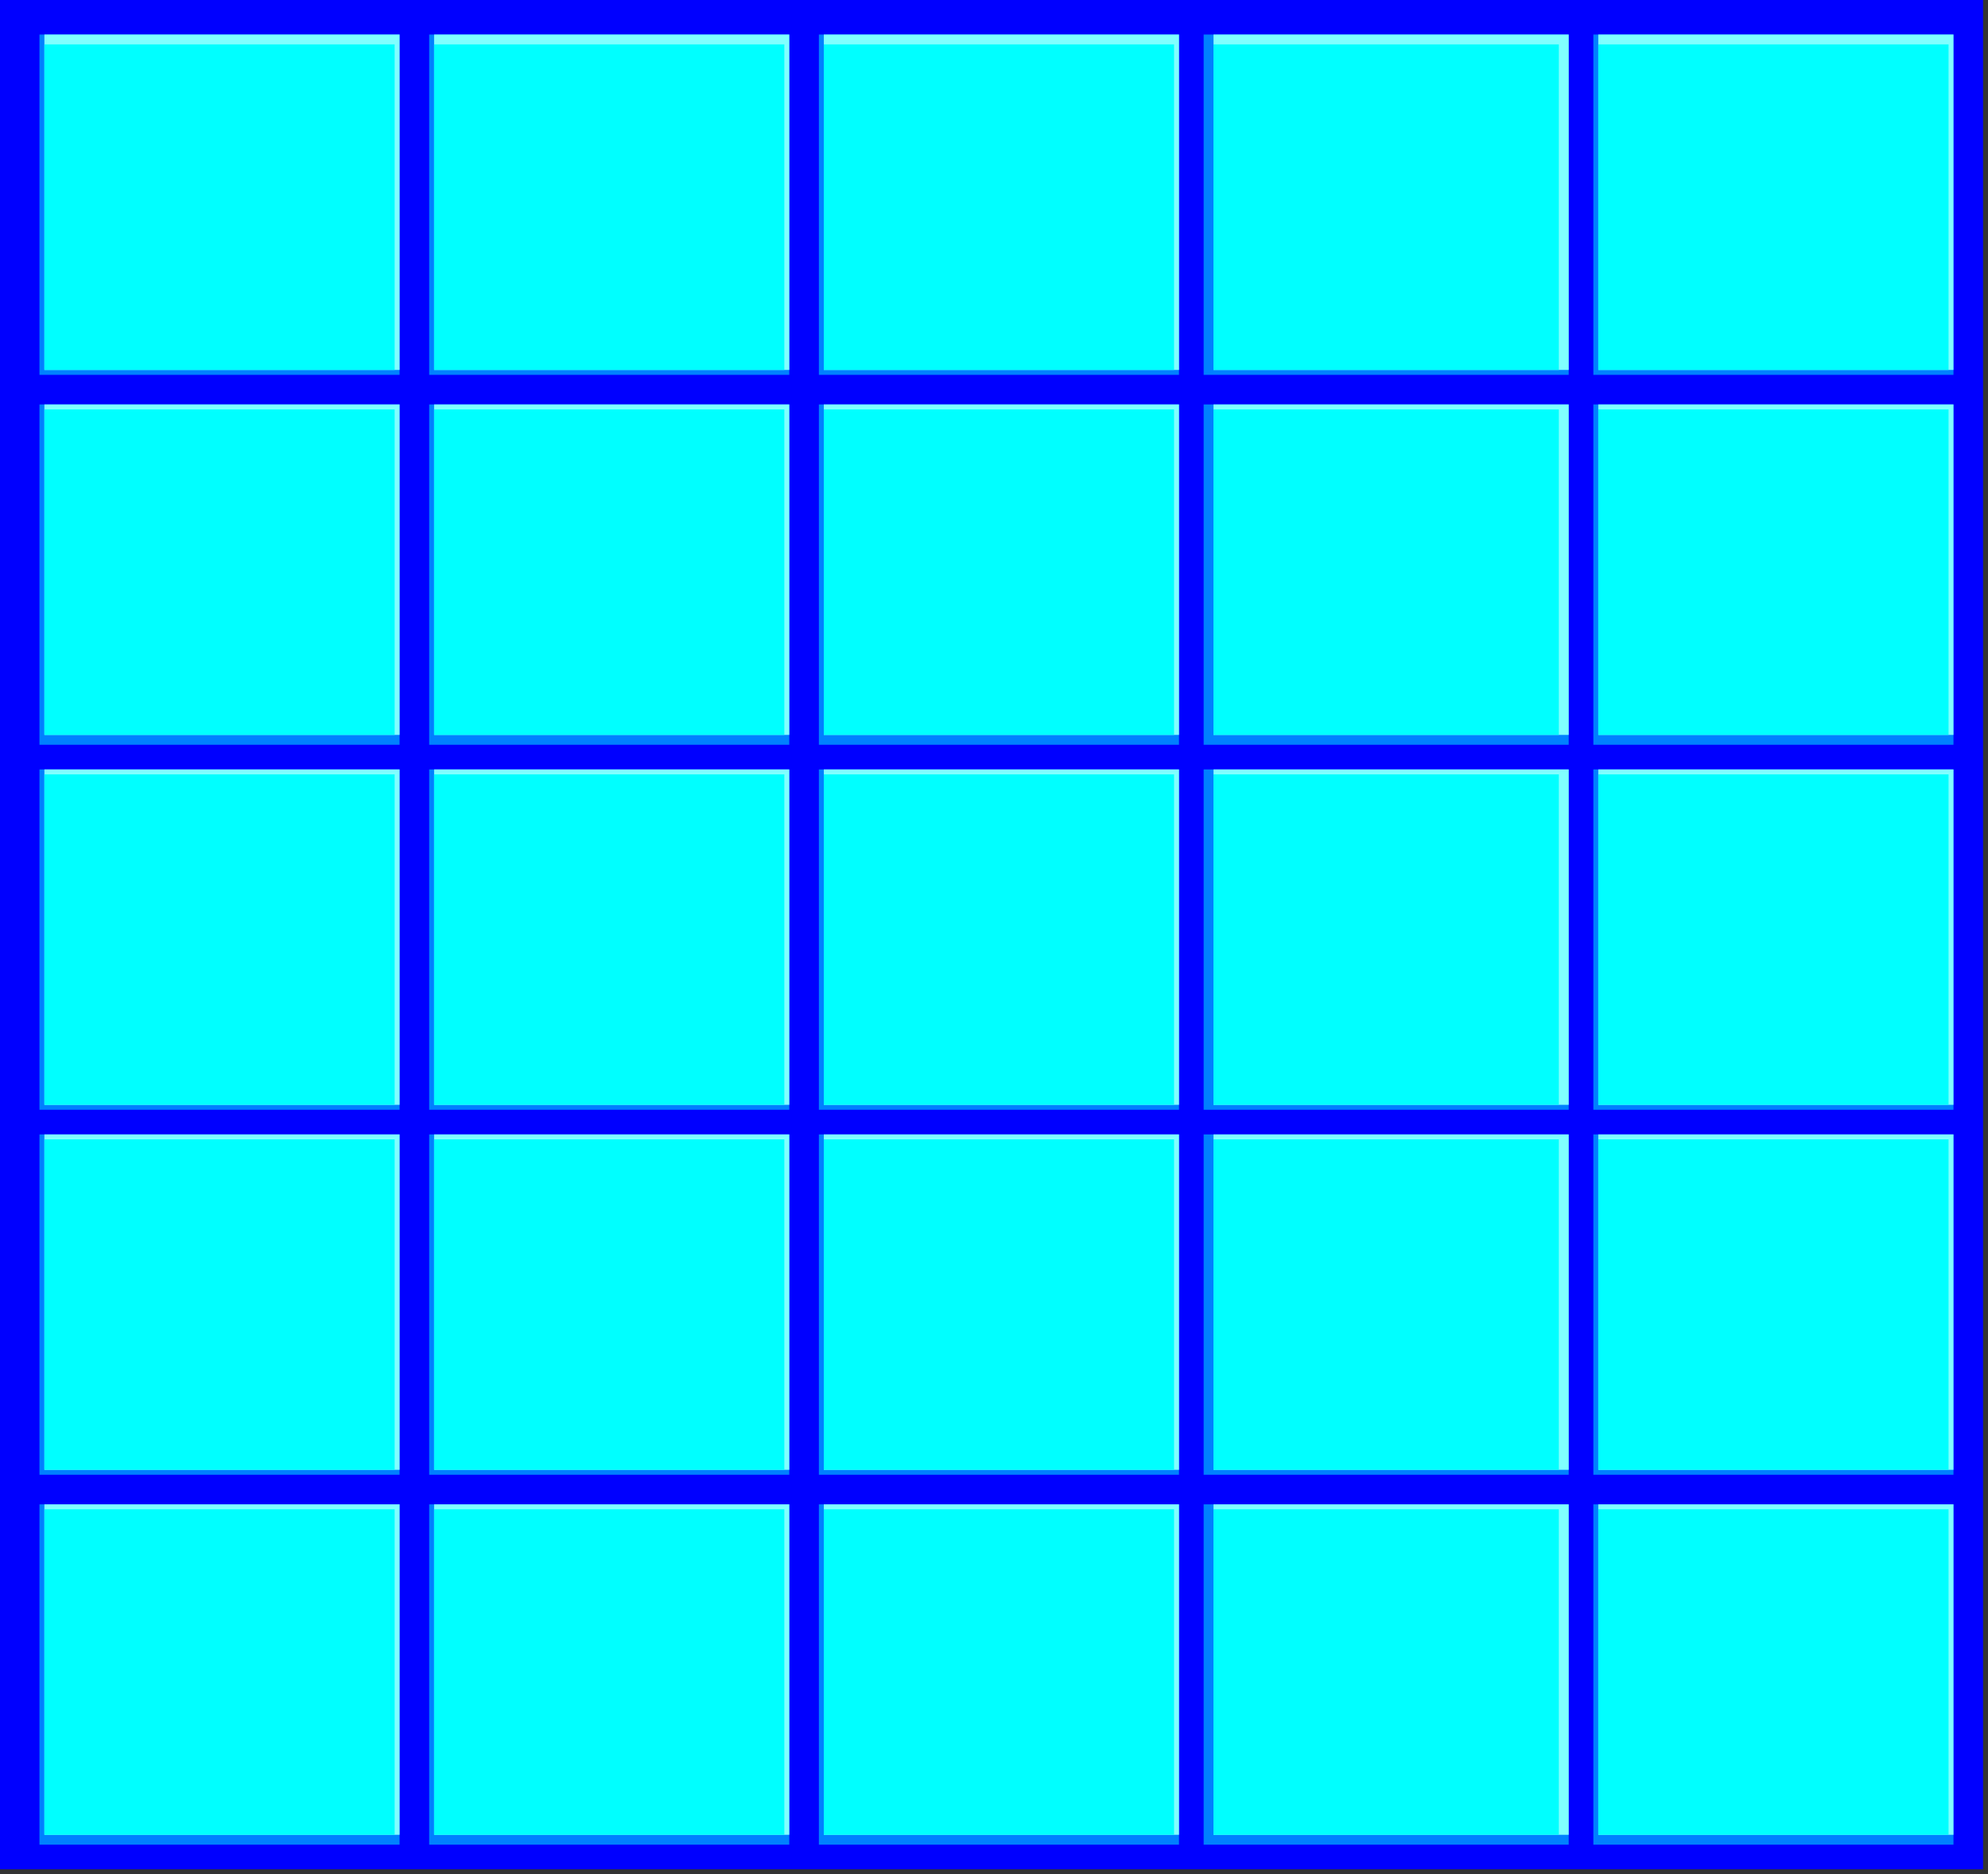 <?xml version="1.0" encoding="UTF-8" standalone="no"?>
<svg
   xmlns:dc="http://purl.org/dc/elements/1.1/"
   xmlns:cc="http://creativecommons.org/ns#"
   xmlns:rdf="http://www.w3.org/1999/02/22-rdf-syntax-ns#"
   xmlns:svg="http://www.w3.org/2000/svg"
   xmlns="http://www.w3.org/2000/svg"
   xmlns:sodipodi="http://sodipodi.sourceforge.net/DTD/sodipodi-0.dtd"
   xmlns:inkscape="http://www.inkscape.org/namespaces/inkscape"
   version="1.0"
   width="106.627mm"
   height="100.542mm"
   id="svg157"
   sodipodi:docname="BCKLC217.WMF">
  <rect width="100%" height="100%" fill="#333333" stroke="none"/>
  <sodipodi:namedview
     pagecolor="#ffffff"
     bordercolor="#666666"
     borderopacity="1"
     objecttolerance="10"
     gridtolerance="10"
     guidetolerance="10"
     inkscape:pageopacity="0"
     inkscape:pageshadow="2"
     inkscape:window-width="640"
     inkscape:window-height="480"
     id="namedview159" />
  <defs
     id="defs3">
    <pattern
       id="WMFhbasepattern"
       patternUnits="userSpaceOnUse"
       width="6"
       height="6"
       x="0"
       y="0" />
  </defs>
  <path
     style="fill:#0000ff;fill-rule:evenodd;fill-opacity:1;stroke:none;"
     d="  M 0,0   L 402,0   L 402,379   L 0,379   z "
     id="path5" />
  <path
     style="fill:#0080ff;fill-rule:evenodd;fill-opacity:1;stroke:none;"
     d="  M 8,7   L 81,7   L 81,76   L 8,76   z "
     id="path7" />
  <path
     style="fill:#80ffff;fill-rule:evenodd;fill-opacity:1;stroke:none;"
     d="  M 9,7   L 81,7   L 81,75   L 9,75   z "
     id="path9" />
  <path
     style="fill:#00ffff;fill-rule:evenodd;fill-opacity:1;stroke:none;"
     d="  M 9,9   L 80,9   L 80,75   L 9,75   z "
     id="path11" />
  <path
     style="fill:#0080ff;fill-rule:evenodd;fill-opacity:1;stroke:none;"
     d="  M 87,7   L 160,7   L 160,76   L 87,76   z "
     id="path13" />
  <path
     style="fill:#80ffff;fill-rule:evenodd;fill-opacity:1;stroke:none;"
     d="  M 88,7   L 160,7   L 160,75   L 88,75   z "
     id="path15" />
  <path
     style="fill:#00ffff;fill-rule:evenodd;fill-opacity:1;stroke:none;"
     d="  M 88,9   L 159,9   L 159,75   L 88,75   z "
     id="path17" />
  <path
     style="fill:#0080ff;fill-rule:evenodd;fill-opacity:1;stroke:none;"
     d="  M 166,7   L 239,7   L 239,76   L 166,76   z "
     id="path19" />
  <path
     style="fill:#80ffff;fill-rule:evenodd;fill-opacity:1;stroke:none;"
     d="  M 167,7   L 239,7   L 239,75   L 167,75   z "
     id="path21" />
  <path
     style="fill:#00ffff;fill-rule:evenodd;fill-opacity:1;stroke:none;"
     d="  M 167,9   L 238,9   L 238,75   L 167,75   z "
     id="path23" />
  <path
     style="fill:#0080ff;fill-rule:evenodd;fill-opacity:1;stroke:none;"
     d="  M 244,7   L 318,7   L 318,76   L 244,76   z "
     id="path25" />
  <path
     style="fill:#80ffff;fill-rule:evenodd;fill-opacity:1;stroke:none;"
     d="  M 246,7   L 318,7   L 318,75   L 246,75   z "
     id="path27" />
  <path
     style="fill:#00ffff;fill-rule:evenodd;fill-opacity:1;stroke:none;"
     d="  M 246,9   L 316,9   L 316,75   L 246,75   z "
     id="path29" />
  <path
     style="fill:#0080ff;fill-rule:evenodd;fill-opacity:1;stroke:none;"
     d="  M 323,7   L 396,7   L 396,76   L 323,76   z "
     id="path31" />
  <path
     style="fill:#80ffff;fill-rule:evenodd;fill-opacity:1;stroke:none;"
     d="  M 324,7   L 396,7   L 396,75   L 324,75   z "
     id="path33" />
  <path
     style="fill:#00ffff;fill-rule:evenodd;fill-opacity:1;stroke:none;"
     d="  M 324,9   L 395,9   L 395,75   L 324,75   z "
     id="path35" />
  <path
     style="fill:#0080ff;fill-rule:evenodd;fill-opacity:1;stroke:none;"
     d="  M 8,82   L 81,82   L 81,151   L 8,151   z "
     id="path37" />
  <path
     style="fill:#80ffff;fill-rule:evenodd;fill-opacity:1;stroke:none;"
     d="  M 9,82   L 81,82   L 81,149   L 9,149   z "
     id="path39" />
  <path
     style="fill:#00ffff;fill-rule:evenodd;fill-opacity:1;stroke:none;"
     d="  M 9,83   L 80,83   L 80,149   L 9,149   z "
     id="path41" />
  <path
     style="fill:#0080ff;fill-rule:evenodd;fill-opacity:1;stroke:none;"
     d="  M 87,82   L 160,82   L 160,151   L 87,151   z "
     id="path43" />
  <path
     style="fill:#80ffff;fill-rule:evenodd;fill-opacity:1;stroke:none;"
     d="  M 88,82   L 160,82   L 160,149   L 88,149   z "
     id="path45" />
  <path
     style="fill:#00ffff;fill-rule:evenodd;fill-opacity:1;stroke:none;"
     d="  M 88,83   L 159,83   L 159,149   L 88,149   z "
     id="path47" />
  <path
     style="fill:#0080ff;fill-rule:evenodd;fill-opacity:1;stroke:none;"
     d="  M 166,82   L 239,82   L 239,151   L 166,151   z "
     id="path49" />
  <path
     style="fill:#80ffff;fill-rule:evenodd;fill-opacity:1;stroke:none;"
     d="  M 167,82   L 239,82   L 239,149   L 167,149   z "
     id="path51" />
  <path
     style="fill:#00ffff;fill-rule:evenodd;fill-opacity:1;stroke:none;"
     d="  M 167,83   L 238,83   L 238,149   L 167,149   z "
     id="path53" />
  <path
     style="fill:#0080ff;fill-rule:evenodd;fill-opacity:1;stroke:none;"
     d="  M 244,82   L 318,82   L 318,151   L 244,151   z "
     id="path55" />
  <path
     style="fill:#80ffff;fill-rule:evenodd;fill-opacity:1;stroke:none;"
     d="  M 246,82   L 318,82   L 318,149   L 246,149   z "
     id="path57" />
  <path
     style="fill:#00ffff;fill-rule:evenodd;fill-opacity:1;stroke:none;"
     d="  M 246,83   L 316,83   L 316,149   L 246,149   z "
     id="path59" />
  <path
     style="fill:#0080ff;fill-rule:evenodd;fill-opacity:1;stroke:none;"
     d="  M 323,82   L 396,82   L 396,151   L 323,151   z "
     id="path61" />
  <path
     style="fill:#80ffff;fill-rule:evenodd;fill-opacity:1;stroke:none;"
     d="  M 324,82   L 396,82   L 396,149   L 324,149   z "
     id="path63" />
  <path
     style="fill:#00ffff;fill-rule:evenodd;fill-opacity:1;stroke:none;"
     d="  M 324,83   L 395,83   L 395,149   L 324,149   z "
     id="path65" />
  <path
     style="fill:#0080ff;fill-rule:evenodd;fill-opacity:1;stroke:none;"
     d="  M 8,156   L 81,156   L 81,225   L 8,225   z "
     id="path67" />
  <path
     style="fill:#80ffff;fill-rule:evenodd;fill-opacity:1;stroke:none;"
     d="  M 9,156   L 81,156   L 81,224   L 9,224   z "
     id="path69" />
  <path
     style="fill:#00ffff;fill-rule:evenodd;fill-opacity:1;stroke:none;"
     d="  M 9,157   L 80,157   L 80,224   L 9,224   z "
     id="path71" />
  <path
     style="fill:#0080ff;fill-rule:evenodd;fill-opacity:1;stroke:none;"
     d="  M 87,156   L 160,156   L 160,225   L 87,225   z "
     id="path73" />
  <path
     style="fill:#80ffff;fill-rule:evenodd;fill-opacity:1;stroke:none;"
     d="  M 88,156   L 160,156   L 160,224   L 88,224   z "
     id="path75" />
  <path
     style="fill:#00ffff;fill-rule:evenodd;fill-opacity:1;stroke:none;"
     d="  M 88,157   L 159,157   L 159,224   L 88,224   z "
     id="path77" />
  <path
     style="fill:#0080ff;fill-rule:evenodd;fill-opacity:1;stroke:none;"
     d="  M 166,156   L 239,156   L 239,225   L 166,225   z "
     id="path79" />
  <path
     style="fill:#80ffff;fill-rule:evenodd;fill-opacity:1;stroke:none;"
     d="  M 167,156   L 239,156   L 239,224   L 167,224   z "
     id="path81" />
  <path
     style="fill:#00ffff;fill-rule:evenodd;fill-opacity:1;stroke:none;"
     d="  M 167,157   L 238,157   L 238,224   L 167,224   z "
     id="path83" />
  <path
     style="fill:#0080ff;fill-rule:evenodd;fill-opacity:1;stroke:none;"
     d="  M 244,156   L 318,156   L 318,225   L 244,225   z "
     id="path85" />
  <path
     style="fill:#80ffff;fill-rule:evenodd;fill-opacity:1;stroke:none;"
     d="  M 246,156   L 318,156   L 318,224   L 246,224   z "
     id="path87" />
  <path
     style="fill:#00ffff;fill-rule:evenodd;fill-opacity:1;stroke:none;"
     d="  M 246,157   L 316,157   L 316,224   L 246,224   z "
     id="path89" />
  <path
     style="fill:#0080ff;fill-rule:evenodd;fill-opacity:1;stroke:none;"
     d="  M 323,156   L 396,156   L 396,225   L 323,225   z "
     id="path91" />
  <path
     style="fill:#80ffff;fill-rule:evenodd;fill-opacity:1;stroke:none;"
     d="  M 324,156   L 396,156   L 396,224   L 324,224   z "
     id="path93" />
  <path
     style="fill:#00ffff;fill-rule:evenodd;fill-opacity:1;stroke:none;"
     d="  M 324,157   L 395,157   L 395,224   L 324,224   z "
     id="path95" />
  <path
     style="fill:#0080ff;fill-rule:evenodd;fill-opacity:1;stroke:none;"
     d="  M 8,230   L 81,230   L 81,299   L 8,299   z "
     id="path97" />
  <path
     style="fill:#80ffff;fill-rule:evenodd;fill-opacity:1;stroke:none;"
     d="  M 9,230   L 81,230   L 81,298   L 9,298   z "
     id="path99" />
  <path
     style="fill:#00ffff;fill-rule:evenodd;fill-opacity:1;stroke:none;"
     d="  M 9,231   L 80,231   L 80,298   L 9,298   z "
     id="path101" />
  <path
     style="fill:#0080ff;fill-rule:evenodd;fill-opacity:1;stroke:none;"
     d="  M 87,230   L 160,230   L 160,299   L 87,299   z "
     id="path103" />
  <path
     style="fill:#80ffff;fill-rule:evenodd;fill-opacity:1;stroke:none;"
     d="  M 88,230   L 160,230   L 160,298   L 88,298   z "
     id="path105" />
  <path
     style="fill:#00ffff;fill-rule:evenodd;fill-opacity:1;stroke:none;"
     d="  M 88,231   L 159,231   L 159,298   L 88,298   z "
     id="path107" />
  <path
     style="fill:#0080ff;fill-rule:evenodd;fill-opacity:1;stroke:none;"
     d="  M 166,230   L 239,230   L 239,299   L 166,299   z "
     id="path109" />
  <path
     style="fill:#80ffff;fill-rule:evenodd;fill-opacity:1;stroke:none;"
     d="  M 167,230   L 239,230   L 239,298   L 167,298   z "
     id="path111" />
  <path
     style="fill:#00ffff;fill-rule:evenodd;fill-opacity:1;stroke:none;"
     d="  M 167,231   L 238,231   L 238,298   L 167,298   z "
     id="path113" />
  <path
     style="fill:#0080ff;fill-rule:evenodd;fill-opacity:1;stroke:none;"
     d="  M 244,230   L 318,230   L 318,299   L 244,299   z "
     id="path115" />
  <path
     style="fill:#80ffff;fill-rule:evenodd;fill-opacity:1;stroke:none;"
     d="  M 246,230   L 318,230   L 318,298   L 246,298   z "
     id="path117" />
  <path
     style="fill:#00ffff;fill-rule:evenodd;fill-opacity:1;stroke:none;"
     d="  M 246,231   L 316,231   L 316,298   L 246,298   z "
     id="path119" />
  <path
     style="fill:#0080ff;fill-rule:evenodd;fill-opacity:1;stroke:none;"
     d="  M 323,230   L 396,230   L 396,299   L 323,299   z "
     id="path121" />
  <path
     style="fill:#80ffff;fill-rule:evenodd;fill-opacity:1;stroke:none;"
     d="  M 324,230   L 396,230   L 396,298   L 324,298   z "
     id="path123" />
  <path
     style="fill:#00ffff;fill-rule:evenodd;fill-opacity:1;stroke:none;"
     d="  M 324,231   L 395,231   L 395,298   L 324,298   z "
     id="path125" />
  <path
     style="fill:#0080ff;fill-rule:evenodd;fill-opacity:1;stroke:none;"
     d="  M 8,305   L 81,305   L 81,374   L 8,374   z "
     id="path127" />
  <path
     style="fill:#80ffff;fill-rule:evenodd;fill-opacity:1;stroke:none;"
     d="  M 9,305   L 81,305   L 81,372   L 9,372   z "
     id="path129" />
  <path
     style="fill:#00ffff;fill-rule:evenodd;fill-opacity:1;stroke:none;"
     d="  M 9,306   L 80,306   L 80,372   L 9,372   z "
     id="path131" />
  <path
     style="fill:#0080ff;fill-rule:evenodd;fill-opacity:1;stroke:none;"
     d="  M 87,305   L 160,305   L 160,374   L 87,374   z "
     id="path133" />
  <path
     style="fill:#80ffff;fill-rule:evenodd;fill-opacity:1;stroke:none;"
     d="  M 88,305   L 160,305   L 160,372   L 88,372   z "
     id="path135" />
  <path
     style="fill:#00ffff;fill-rule:evenodd;fill-opacity:1;stroke:none;"
     d="  M 88,306   L 159,306   L 159,372   L 88,372   z "
     id="path137" />
  <path
     style="fill:#0080ff;fill-rule:evenodd;fill-opacity:1;stroke:none;"
     d="  M 166,305   L 239,305   L 239,374   L 166,374   z "
     id="path139" />
  <path
     style="fill:#80ffff;fill-rule:evenodd;fill-opacity:1;stroke:none;"
     d="  M 167,305   L 239,305   L 239,372   L 167,372   z "
     id="path141" />
  <path
     style="fill:#00ffff;fill-rule:evenodd;fill-opacity:1;stroke:none;"
     d="  M 167,306   L 238,306   L 238,372   L 167,372   z "
     id="path143" />
  <path
     style="fill:#0080ff;fill-rule:evenodd;fill-opacity:1;stroke:none;"
     d="  M 244,305   L 318,305   L 318,374   L 244,374   z "
     id="path145" />
  <path
     style="fill:#80ffff;fill-rule:evenodd;fill-opacity:1;stroke:none;"
     d="  M 246,305   L 318,305   L 318,372   L 246,372   z "
     id="path147" />
  <path
     style="fill:#00ffff;fill-rule:evenodd;fill-opacity:1;stroke:none;"
     d="  M 246,306   L 316,306   L 316,372   L 246,372   z "
     id="path149" />
  <path
     style="fill:#0080ff;fill-rule:evenodd;fill-opacity:1;stroke:none;"
     d="  M 323,305   L 396,305   L 396,374   L 323,374   z "
     id="path151" />
  <path
     style="fill:#80ffff;fill-rule:evenodd;fill-opacity:1;stroke:none;"
     d="  M 324,305   L 396,305   L 396,372   L 324,372   z "
     id="path153" />
  <path
     style="fill:#00ffff;fill-rule:evenodd;fill-opacity:1;stroke:none;"
     d="  M 324,306   L 395,306   L 395,372   L 324,372   z "
     id="path155" />
</svg>
